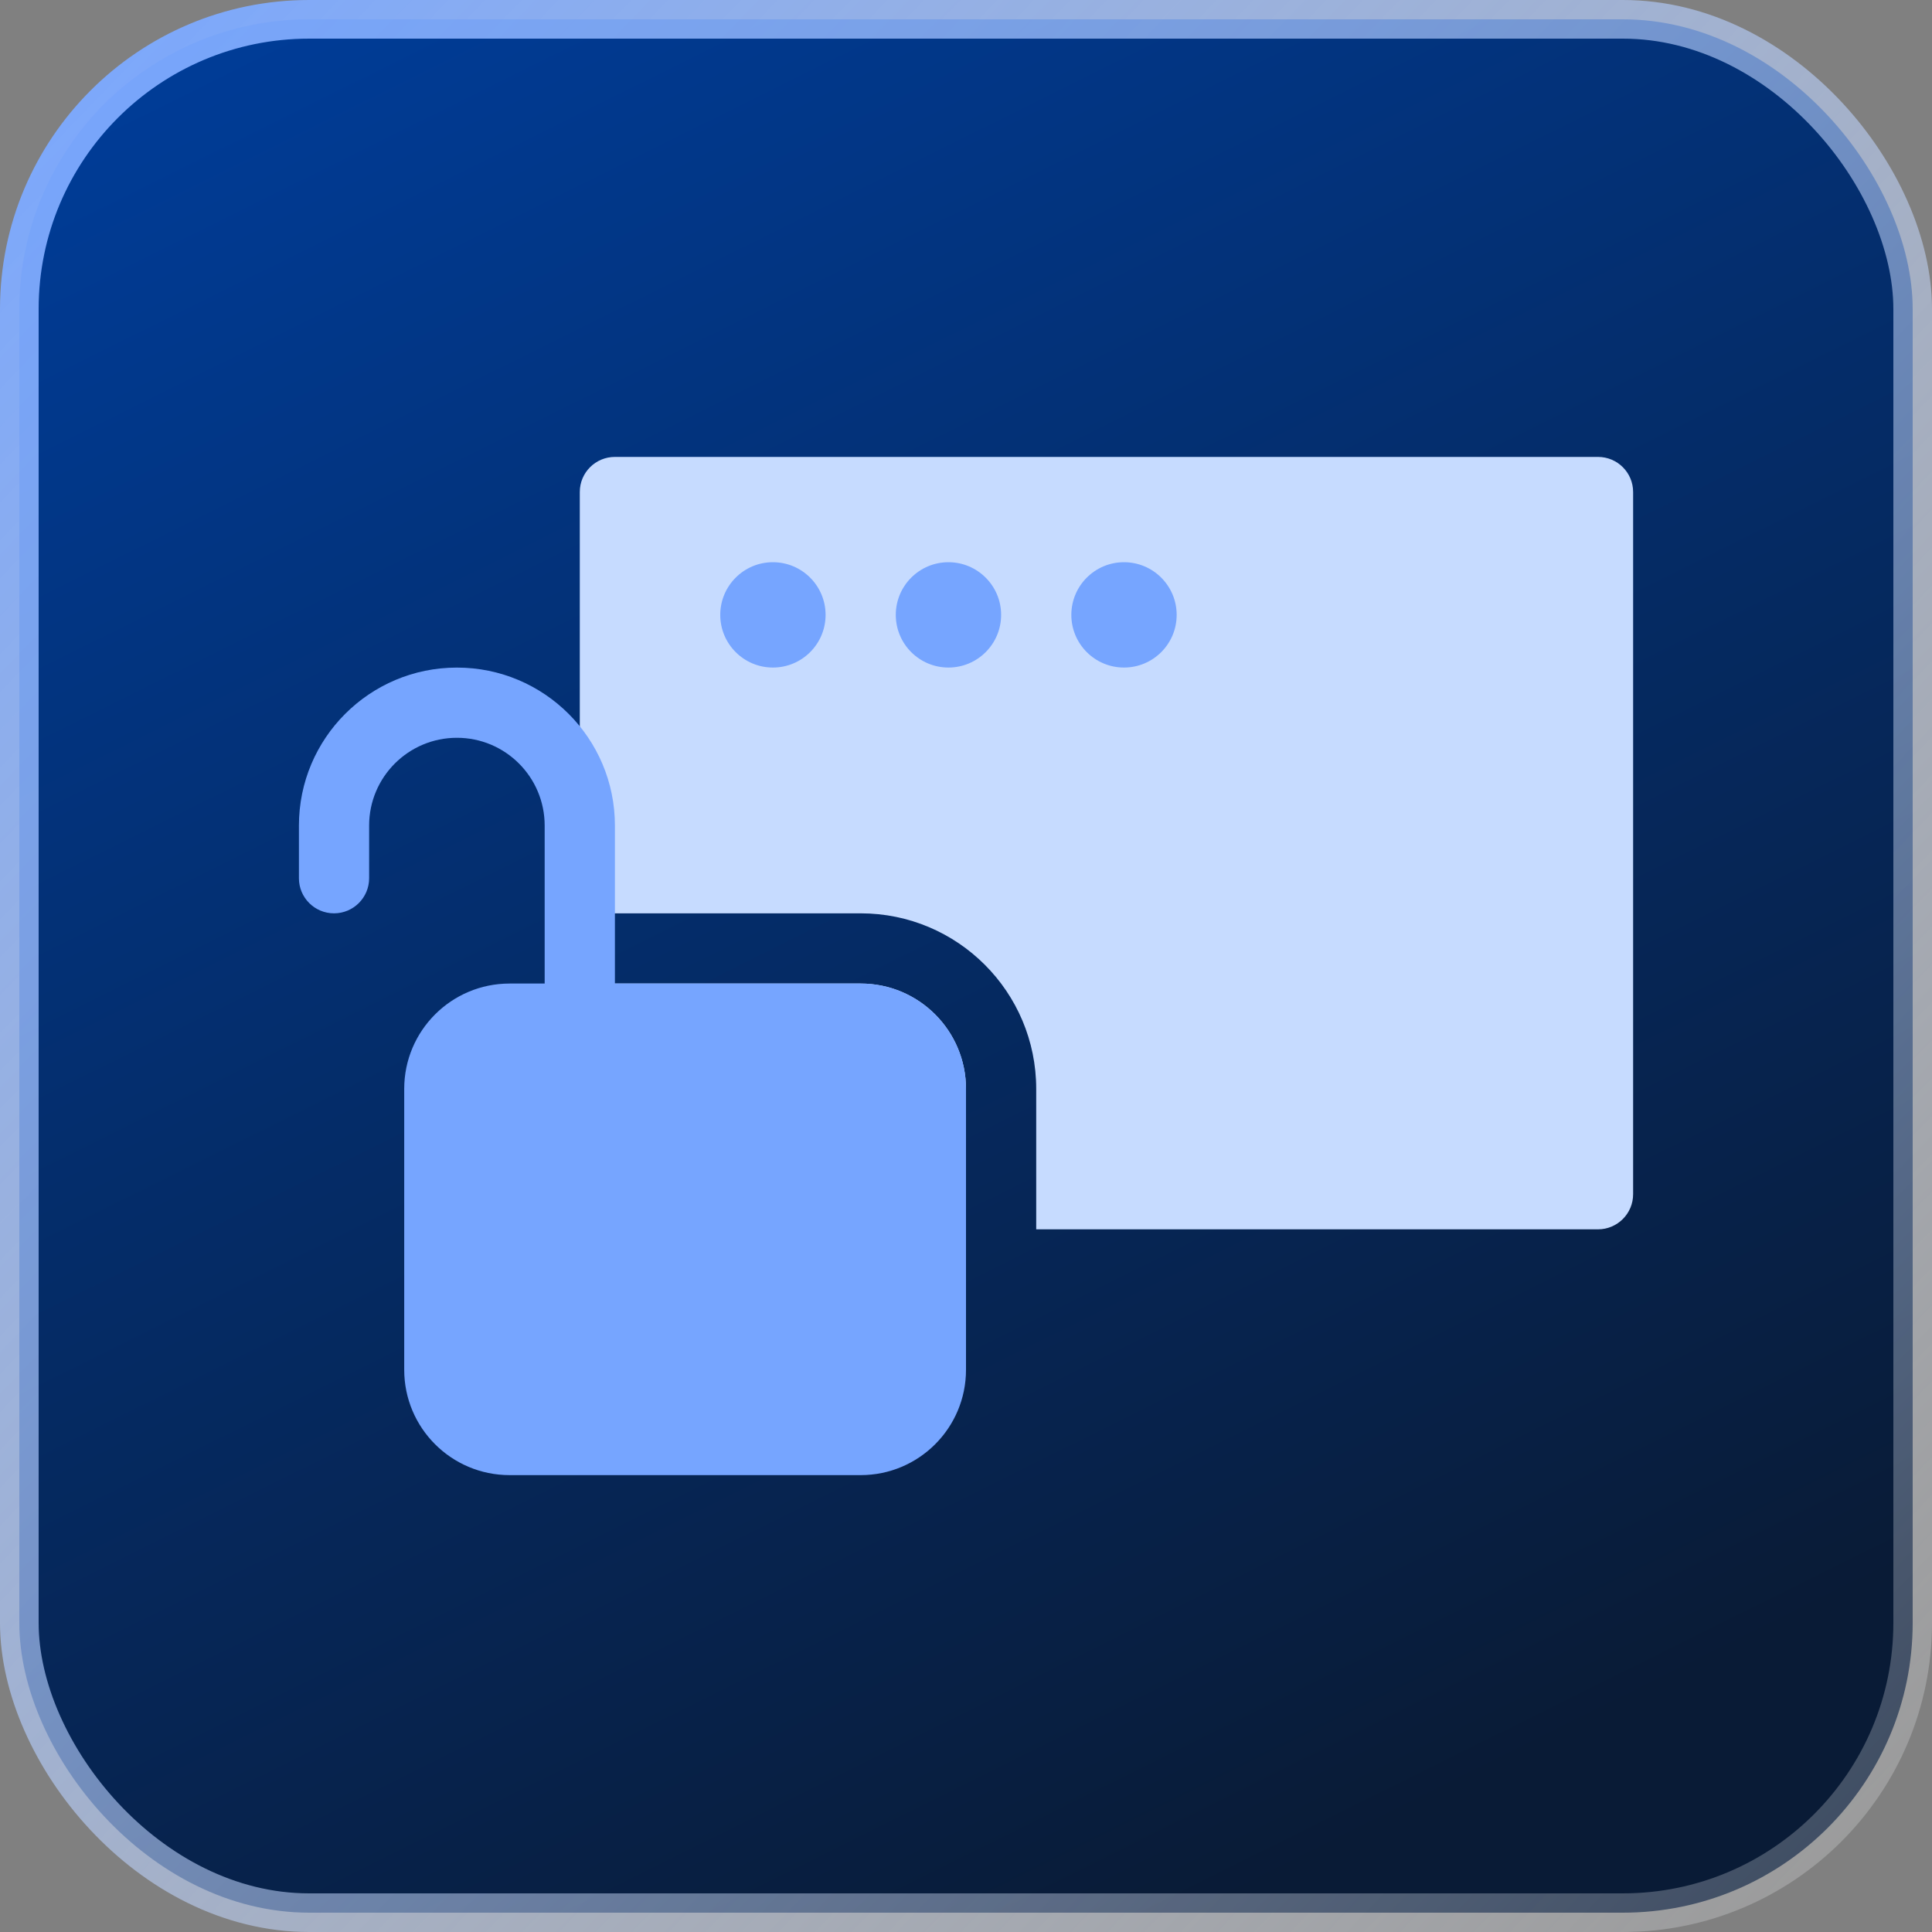 <svg width="50" height="50" viewBox="0 0 50 50" fill="none" xmlns="http://www.w3.org/2000/svg">
<rect x="0" y="0" width="50" height="50" fill="#808080" stroke="none"/>
<rect x="0.5" y="0.5" width="49" height="49" rx="7.5" fill="url(#paint0_linear_9052_38603)"/>
<rect x="0.5" y="0.5" width="49" height="49" rx="7.5" stroke="url(#paint1_linear_9052_38603)"/>
<mask id="mask0_9052_38603" style="mask-type:alpha" maskUnits="userSpaceOnUse" x="6" y="6" width="38" height="38">
<rect x="6.827" y="6.827" width="36.346" height="36.346" fill="#F5EFEF"/>
</mask>
<g mask="url(#mask0_9052_38603)">
<path fill-rule="evenodd" clip-rule="evenodd" d="M15.914 11.825C15.412 11.825 15.005 12.231 15.005 12.733V23.637H22.274C24.783 23.637 26.817 25.671 26.817 28.18V31.815H41.356C41.858 31.815 42.265 31.408 42.265 30.906V12.733C42.265 12.231 41.858 11.825 41.356 11.825H15.914ZM25 31.815V28.18C25 26.675 23.78 25.454 22.274 25.454H15.005V30.906C15.005 31.408 15.412 31.815 15.914 31.815H25Z" fill="#C6DBFF"/>
<path d="M18.64 15.913C18.64 15.161 19.25 14.55 20.003 14.55V14.55C20.756 14.55 21.366 15.161 21.366 15.913V15.913C21.366 16.666 20.756 17.276 20.003 17.276V17.276C19.25 17.276 18.64 16.666 18.64 15.913V15.913Z" fill="#76A5FF"/>
<path d="M23.183 15.913C23.183 15.161 23.793 14.55 24.546 14.55C25.298 14.55 25.909 15.161 25.909 15.913C25.909 16.666 25.298 17.276 24.546 17.276C23.793 17.276 23.183 16.666 23.183 15.913Z" fill="#76A5FF"/>
<path d="M27.726 15.913C27.726 15.161 28.336 14.55 29.089 14.55C29.842 14.55 30.452 15.161 30.452 15.913C30.452 16.666 29.842 17.276 29.089 17.276C28.336 17.276 27.726 16.666 27.726 15.913Z" fill="#76A5FF"/>
<path d="M10.461 28.18C10.461 26.675 11.682 25.454 13.188 25.454H22.274C23.78 25.454 25 26.675 25 28.18V35.45C25 36.955 23.78 38.176 22.274 38.176H13.188C11.682 38.176 10.461 36.955 10.461 35.45V28.18Z" fill="#76A5FF"/>
<path d="M15.914 29.998C15.914 28.994 16.727 28.18 17.731 28.18C18.735 28.18 19.548 28.994 19.548 29.998C19.548 31.001 18.735 31.815 17.731 31.815C16.727 31.815 15.914 31.001 15.914 29.998Z" fill="#76A5FF"/>
<path d="M16.822 29.998C16.822 29.496 17.229 29.089 17.731 29.089V29.089C18.233 29.089 18.64 29.496 18.64 29.998V33.632C18.64 34.134 18.233 34.541 17.731 34.541V34.541C17.229 34.541 16.822 34.134 16.822 33.632V29.998Z" fill="#76A5FF"/>
<path fill-rule="evenodd" clip-rule="evenodd" d="M15.914 21.366C15.914 19.107 14.083 17.277 11.825 17.277C9.566 17.277 7.736 19.107 7.736 21.366V22.729C7.736 23.23 8.143 23.637 8.644 23.637C9.146 23.637 9.553 23.23 9.553 22.729V21.366C9.553 20.111 10.57 19.094 11.825 19.094C13.079 19.094 14.096 20.111 14.096 21.366V26.363C14.096 26.865 14.503 27.272 15.005 27.272C15.507 27.272 15.914 26.865 15.914 26.363V21.366Z" fill="#76A5FF"/>
</g>
<defs>
<linearGradient id="paint0_linear_9052_38603" x1="2.188" y1="2.812" x2="26.563" y2="51.875" gradientUnits="userSpaceOnUse">
<stop stop-color="#003C97"/>
<stop offset="1" stop-color="#091B36"/>
</linearGradient>
<linearGradient id="paint1_linear_9052_38603" x1="50" y1="48.264" x2="0" y2="0" gradientUnits="userSpaceOnUse">
<stop stop-color="white" stop-opacity="0.2"/>
<stop offset="1" stop-color="#76A5FF"/>
</linearGradient>
</defs>
</svg>
